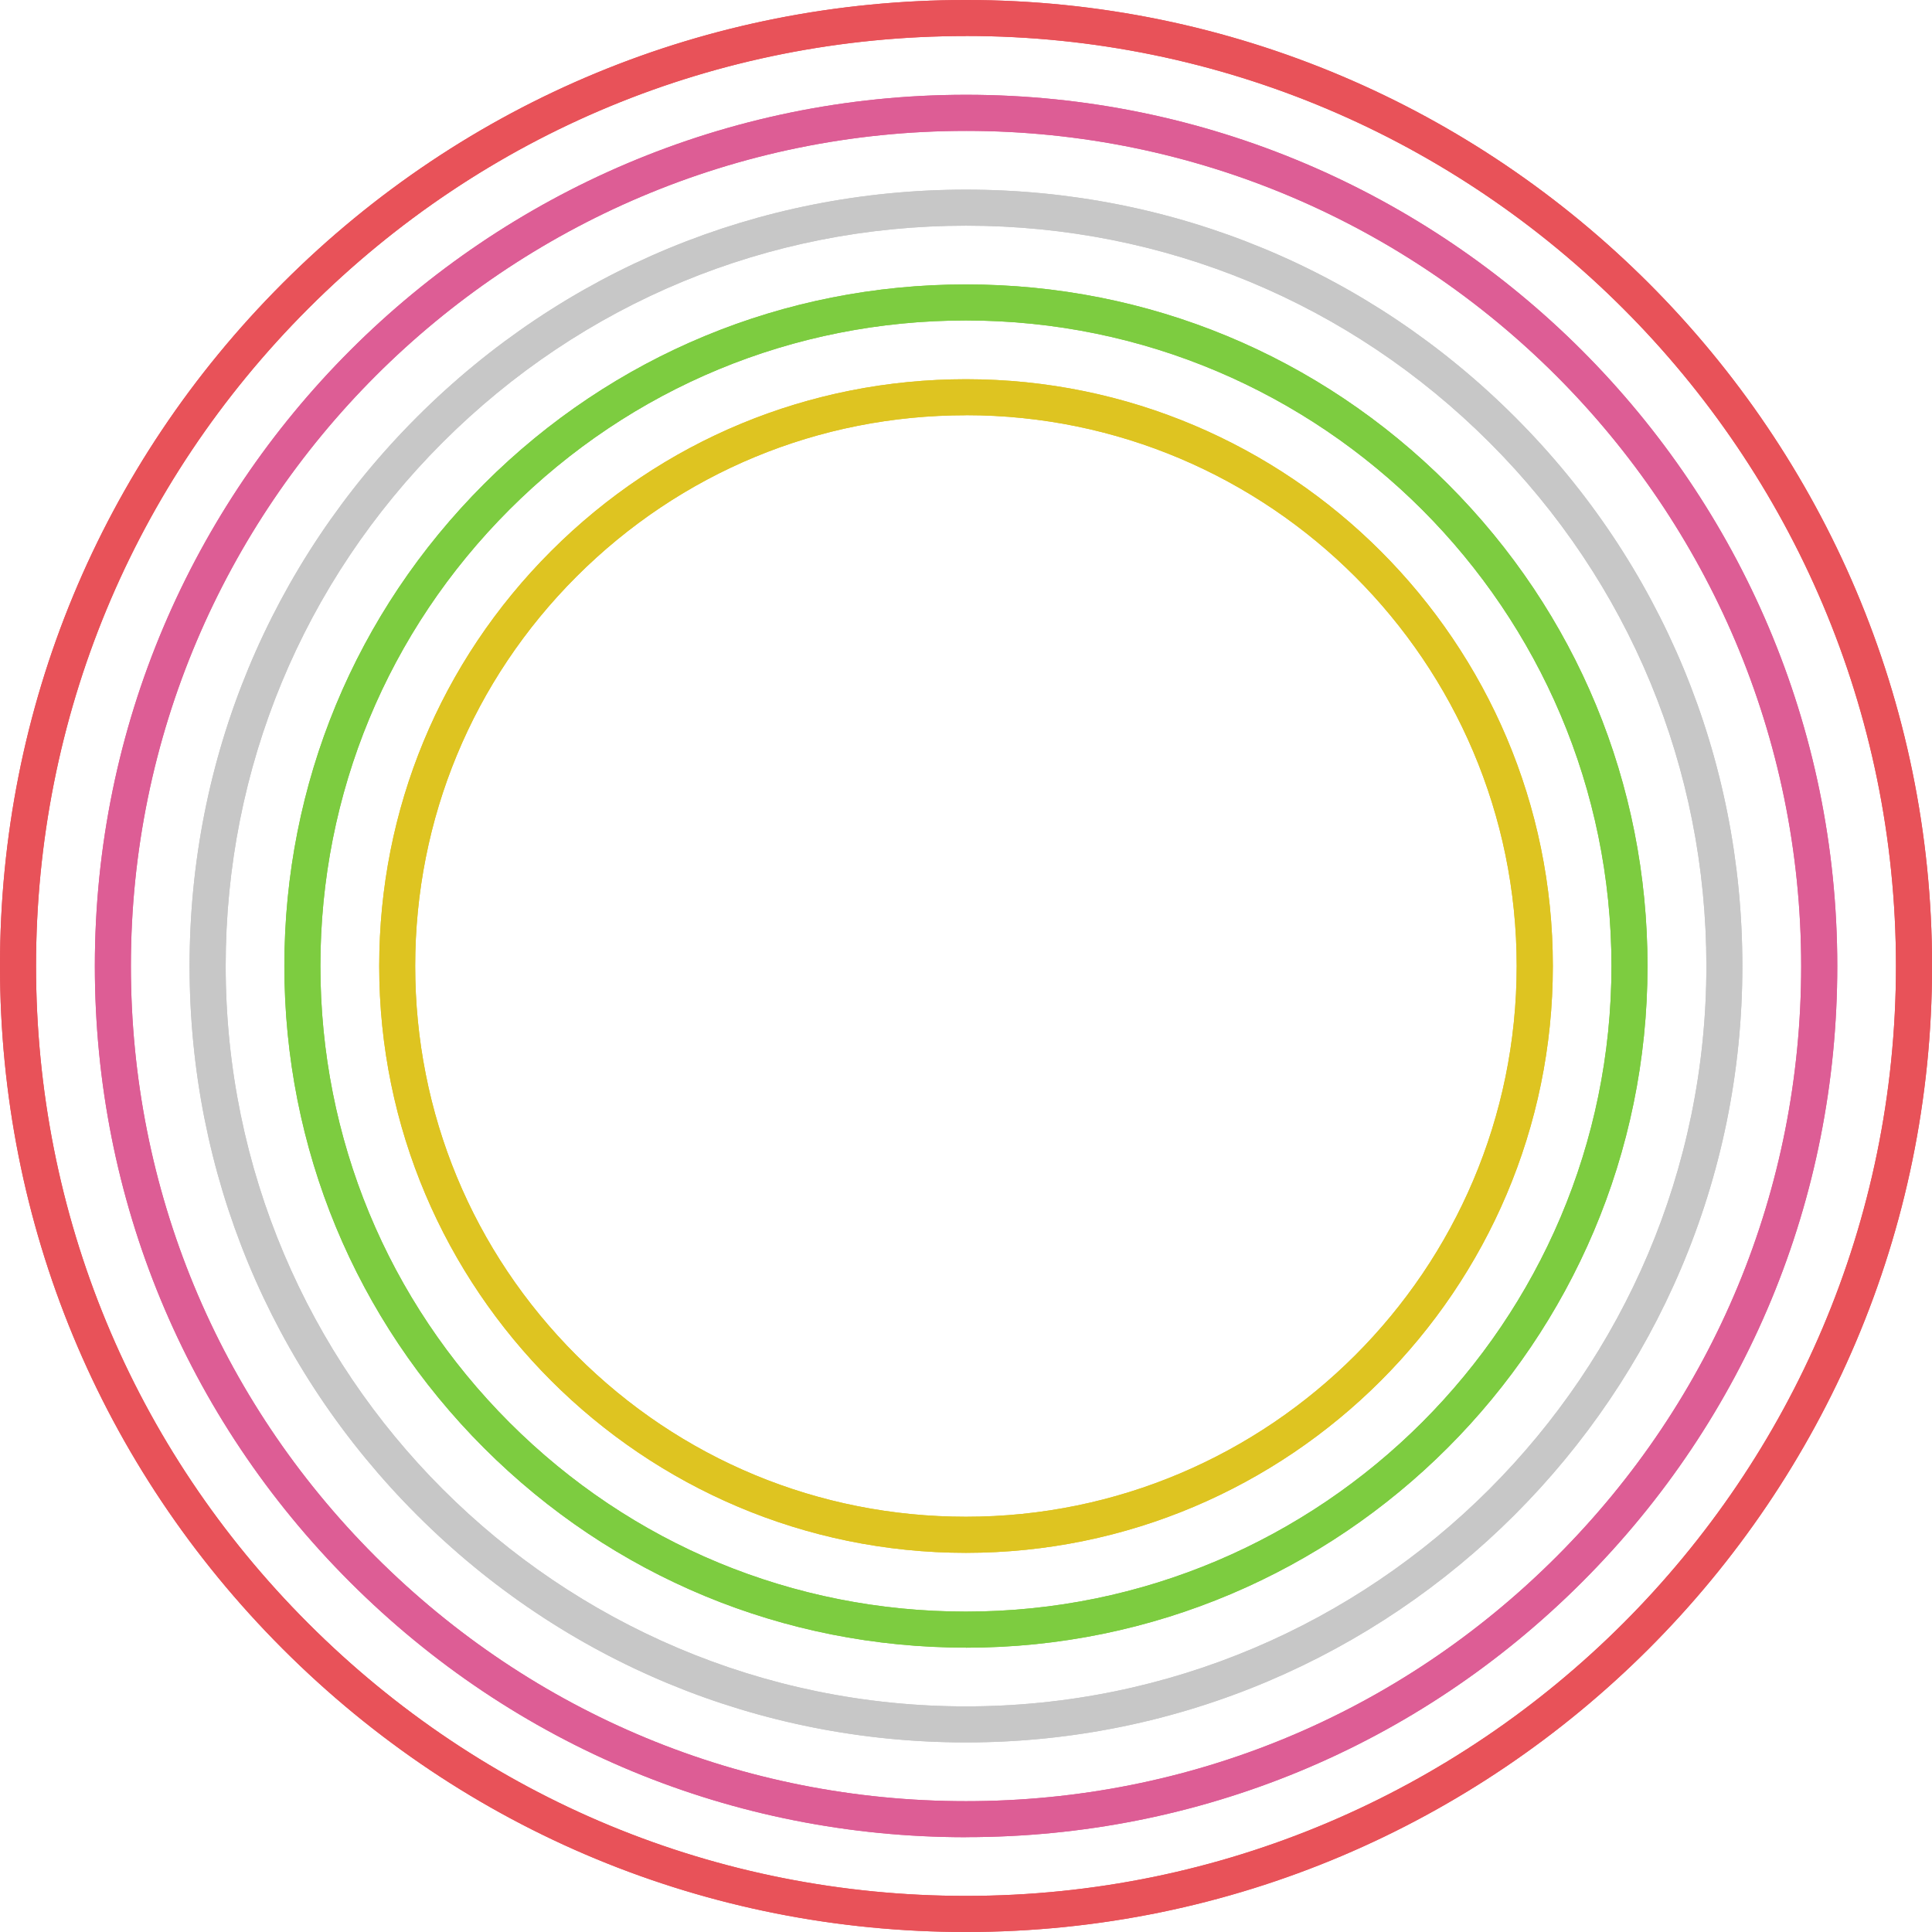 <?xml version="1.0" encoding="UTF-8"?>
<svg id="Layer_1" xmlns="http://www.w3.org/2000/svg" viewBox="0 0 306.14 306.14">
  <defs>
    <style>
      .cls-1 {
        fill: #c7c7c7;
      }

      .cls-2 {
        fill: #7dcc40;
      }

      .cls-3 {
        fill: #dd5d95;
      }

      .cls-4 {
        fill: #e85259;
      }

      .cls-5 {
        fill: #dec421;
      }
    </style>
  </defs>
  <path class="cls-4" d="M153.07,306.14h-.02c-40.89,0-79.33-15.93-108.23-44.84C15.91,232.38,0,193.94,0,153.05H0S0,153.06,0,153.05c0-40.89,15.93-79.33,44.84-108.23C73.75,15.92,112.18,0,153.06,0h.03c84.4,0,153.06,68.68,153.06,153.09-.01,84.39-68.68,153.05-153.07,153.05ZM153.06,5.71c-39.35,0-76.34,15.32-104.18,43.15C21.05,76.69,5.72,113.69,5.71,153.05h0c0,39.36,15.31,76.37,43.15,104.2,27.83,27.84,64.83,43.17,104.19,43.17h.02c81.25,0,147.35-66.09,147.36-147.34,0-81.26-66.09-147.37-147.34-147.38h-.03Z"/>
  <path class="cls-3" d="M153.08,291.12h-.02c-36.87,0-71.54-14.37-97.61-40.44-26.07-26.07-40.43-60.75-40.42-97.62h2.86-2.86c0-76.11,61.94-138.04,138.05-138.04h.01c76.12.01,138.04,61.95,138.04,138.06,0,36.87-14.37,71.54-40.44,97.61-26.07,26.07-60.74,40.42-97.6,40.42ZM153.09,20.74c-72.98,0-132.35,59.35-132.35,132.32,0,35.35,13.76,68.59,38.75,93.58,24.99,25,58.22,38.77,93.57,38.77h.02c35.34,0,68.57-13.76,93.56-38.75,25-24.99,38.77-58.22,38.77-93.57,0-72.97-59.35-132.34-132.32-132.35Z"/>
  <path class="cls-1" d="M153.07,276.1h-.01c-32.86,0-63.75-12.8-86.99-36.04-23.24-23.24-36.03-54.14-36.03-87,0-32.86,12.8-63.75,36.04-86.99,23.24-23.23,54.13-36.02,86.98-36.02h.02c32.86,0,63.76,12.8,86.99,36.04,23.24,23.24,36.03,54.14,36.02,87,0,67.83-55.2,123.01-123.03,123.01ZM153.07,35.76c-31.33,0-60.78,12.2-82.94,34.35-22.16,22.16-34.37,51.62-34.37,82.95,0,64.69,52.62,117.32,117.3,117.33,64.69,0,117.32-52.62,117.33-117.3,0-31.34-12.19-60.8-34.35-82.96-22.16-22.16-51.62-34.37-82.95-34.37h-.02Z"/>
  <path class="cls-2" d="M153.07,261.08h-.01c-28.85,0-55.97-11.24-76.37-31.64-20.4-20.4-31.63-47.53-31.63-76.38,0-28.85,11.24-55.97,31.64-76.37,20.4-20.39,47.52-31.62,76.36-31.62h.01c28.85,0,55.97,11.24,76.37,31.64,20.4,20.4,31.63,47.53,31.62,76.38-.01,59.55-48.46,108-108.01,108ZM153.07,50.78c-27.32,0-53.01,10.64-72.33,29.95-19.32,19.32-29.97,45-29.97,72.33,0,27.32,10.63,53.01,29.95,72.34,19.32,19.33,45.01,29.97,72.33,29.97,56.4,0,102.29-45.88,102.3-102.29,0-56.41-45.88-102.3-102.28-102.3h-.01Z"/>
  <path class="cls-5" d="M153.07,246.06h-.01c-51.27,0-92.98-41.72-92.97-92.99h2.86-2.86c0-24.84,9.68-48.19,27.24-65.75,17.56-17.56,40.91-27.23,65.75-27.23h.01c51.27,0,92.98,41.72,92.97,92.99,0,51.27-41.72,92.97-92.99,92.98ZM153.07,65.8c-23.31,0-45.22,9.08-61.71,25.55-16.48,16.48-25.56,38.4-25.57,61.71,0,23.31,9.07,45.23,25.56,61.71,16.48,16.49,38.4,25.57,61.7,25.57h.01c48.12,0,87.27-39.14,87.27-87.27,0-48.12-39.14-87.27-87.26-87.28h-.01Z"/>
  <path class="cls-4" d="M153.07,306.14h-.02c-40.89,0-79.33-15.93-108.23-44.84C15.91,232.38,0,193.94,0,153.05H0S0,153.06,0,153.05c0-40.89,15.93-79.33,44.84-108.23C73.75,15.92,112.18,0,153.06,0h.03c84.4,0,153.06,68.68,153.06,153.09-.01,84.39-68.68,153.05-153.07,153.05ZM153.06,5.71c-39.35,0-76.34,15.32-104.18,43.15C21.05,76.69,5.72,113.69,5.71,153.05h0c0,39.36,15.31,76.37,43.15,104.2,27.83,27.84,64.83,43.17,104.19,43.17h.02c81.25,0,147.35-66.09,147.36-147.34,0-81.26-66.09-147.37-147.34-147.38h-.03Z"/>
  <path class="cls-3" d="M153.08,291.12h-.02c-36.87,0-71.54-14.37-97.61-40.44-26.07-26.07-40.43-60.75-40.42-97.62h2.86-2.86c0-76.11,61.94-138.04,138.05-138.04h.01c76.12.01,138.04,61.95,138.04,138.06,0,36.87-14.37,71.54-40.44,97.61-26.07,26.07-60.74,40.42-97.6,40.42ZM153.09,20.74c-72.98,0-132.35,59.35-132.35,132.32,0,35.35,13.76,68.59,38.75,93.58,24.99,25,58.22,38.77,93.57,38.77h.02c35.34,0,68.57-13.76,93.56-38.75,25-24.99,38.77-58.22,38.77-93.57,0-72.97-59.35-132.34-132.32-132.35Z"/>
  <path class="cls-1" d="M153.07,276.1h-.01c-32.86,0-63.75-12.8-86.99-36.04-23.24-23.24-36.03-54.14-36.03-87,0-32.86,12.8-63.75,36.04-86.99,23.24-23.23,54.13-36.02,86.98-36.02h.02c32.86,0,63.76,12.8,86.99,36.04,23.24,23.24,36.03,54.14,36.02,87,0,67.83-55.2,123.01-123.03,123.01ZM153.07,35.76c-31.33,0-60.78,12.2-82.94,34.35-22.16,22.16-34.37,51.62-34.37,82.95,0,64.69,52.62,117.32,117.3,117.33,64.69,0,117.32-52.62,117.33-117.3,0-31.34-12.19-60.8-34.35-82.96-22.16-22.16-51.62-34.37-82.95-34.37h-.02Z"/>
  <path class="cls-2" d="M153.07,261.08h-.01c-28.85,0-55.97-11.24-76.37-31.64-20.4-20.4-31.63-47.53-31.63-76.38,0-28.85,11.24-55.97,31.64-76.37,20.4-20.39,47.52-31.62,76.36-31.62h.01c28.85,0,55.97,11.24,76.37,31.64,20.4,20.4,31.63,47.53,31.62,76.38-.01,59.55-48.46,108-108.01,108ZM153.07,50.78c-27.32,0-53.01,10.64-72.33,29.95-19.32,19.32-29.97,45-29.97,72.33,0,27.32,10.63,53.01,29.95,72.34,19.32,19.33,45.01,29.97,72.33,29.97,56.4,0,102.29-45.88,102.3-102.29,0-56.41-45.88-102.3-102.28-102.3h-.01Z"/>
  <path class="cls-5" d="M153.07,246.06h-.01c-51.27,0-92.98-41.72-92.97-92.99h2.86-2.86c0-24.84,9.68-48.19,27.24-65.75,17.56-17.56,40.91-27.23,65.75-27.23h.01c51.27,0,92.98,41.72,92.97,92.99,0,51.27-41.72,92.97-92.99,92.98ZM153.07,65.8c-23.31,0-45.22,9.08-61.71,25.55-16.48,16.48-25.56,38.4-25.57,61.71,0,23.31,9.07,45.23,25.56,61.71,16.48,16.49,38.4,25.57,61.7,25.57h.01c48.12,0,87.27-39.14,87.27-87.27,0-48.12-39.14-87.27-87.26-87.28h-.01Z"/>
</svg>